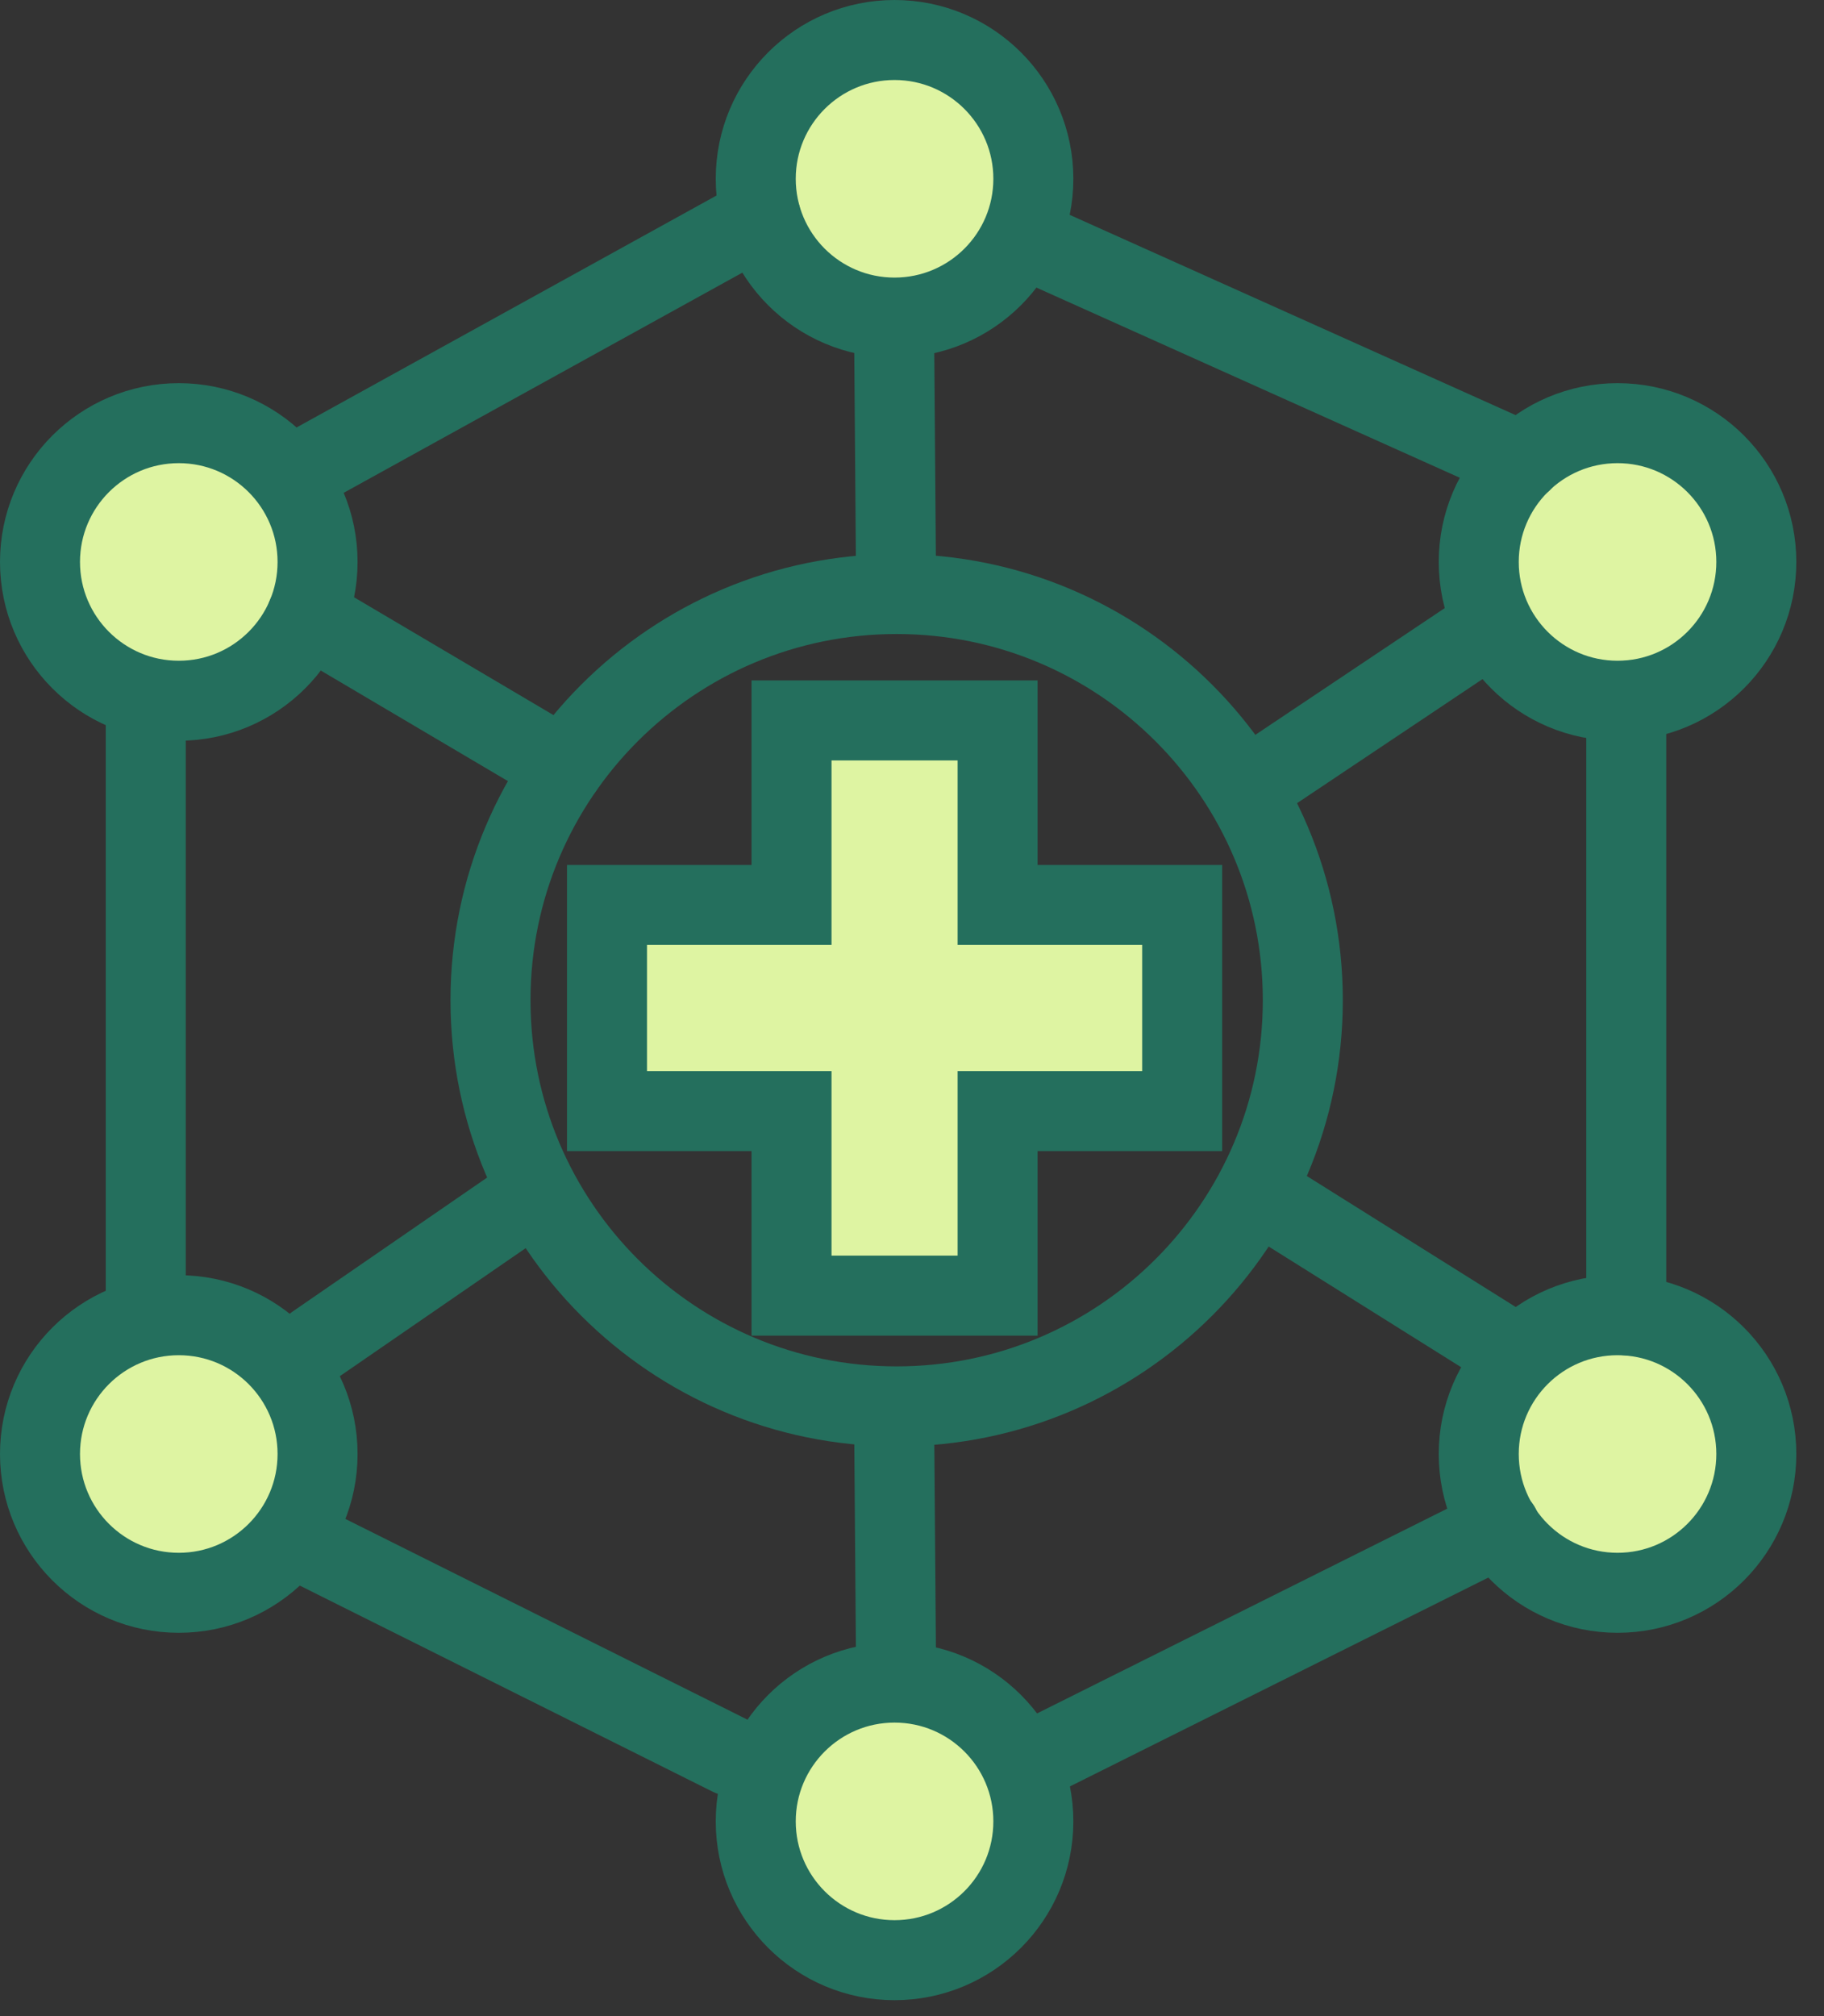 <svg width="57" height="63" viewBox="0 0 57 63" fill="none" xmlns="http://www.w3.org/2000/svg">
<rect x="0" y="0" width="57" height="63" fill="#333333" stroke="none"/>
<path d="M28.02 43.947C35.03 43.947 40.713 38.264 40.713 31.255C40.713 24.245 35.03 18.562 28.02 18.562C21.011 18.562 15.328 24.245 15.328 31.255C15.328 38.264 21.011 43.947 28.02 43.947Z" stroke="#246F5D" stroke-width="2.5" stroke-miterlimit="10" stroke-linecap="round"/>
<path d="M5.587 21.897C7.983 21.897 9.924 19.955 9.924 17.56C9.924 15.165 7.983 13.223 5.587 13.223C3.192 13.223 1.25 15.165 1.25 17.56C1.25 19.955 3.192 21.897 5.587 21.897Z" fill="#DEF4A2" stroke="#246F5D" stroke-width="2.5" stroke-miterlimit="10" stroke-linecap="round"/>
<path d="M5.587 49.772C7.983 49.772 9.924 47.83 9.924 45.435C9.924 43.039 7.983 41.098 5.587 41.098C3.192 41.098 1.25 43.039 1.25 45.435C1.25 47.83 3.192 49.772 5.587 49.772Z" fill="#DEF4A2" stroke="#246F5D" stroke-width="2.5" stroke-miterlimit="10" stroke-linecap="round"/>
<path d="M50.548 21.897C52.944 21.897 54.885 19.955 54.885 17.56C54.885 15.165 52.944 13.223 50.548 13.223C48.153 13.223 46.211 15.165 46.211 17.56C46.211 19.955 48.153 21.897 50.548 21.897Z" fill="#DEF4A2" stroke="#246F5D" stroke-width="2.5" stroke-miterlimit="10" stroke-linecap="round"/>
<path d="M27.954 9.924C30.35 9.924 32.292 7.983 32.292 5.587C32.292 3.192 30.35 1.25 27.954 1.25C25.559 1.25 23.617 3.192 23.617 5.587C23.617 7.983 25.559 9.924 27.954 9.924Z" fill="#DEF4A2" stroke="#246F5D" stroke-width="2.5" stroke-miterlimit="10" stroke-linecap="round"/>
<path d="M27.954 61.252C30.35 61.252 32.292 59.311 32.292 56.915C32.292 54.52 30.35 52.578 27.954 52.578C25.559 52.578 23.617 54.52 23.617 56.915C23.617 59.311 25.559 61.252 27.954 61.252Z" fill="#DEF4A2" stroke="#246F5D" stroke-width="2.5" stroke-miterlimit="10" stroke-linecap="round"/>
<path d="M50.548 49.772C52.944 49.772 54.885 47.83 54.885 45.435C54.885 43.039 52.944 41.098 50.548 41.098C48.153 41.098 46.211 43.039 46.211 45.435C46.211 47.83 48.153 49.772 50.548 49.772Z" fill="#DEF4A2" stroke="#246F5D" stroke-width="2.5" stroke-miterlimit="10" stroke-linecap="round"/>
<path d="M36.943 28.278V34.719H31.175V40.486H24.735V34.719H18.969V28.278H24.735V22.512H31.175V28.278H36.943Z" fill="#DEF4A2" stroke="#246F5D" stroke-width="2.5" stroke-miterlimit="10" stroke-linecap="round"/>
<path d="M9.922 14.424L23.776 6.773" stroke="#246F5D" stroke-width="2.5" stroke-miterlimit="10" stroke-linecap="round"/>
<path d="M4.555 21.898V41.096" stroke="#246F5D" stroke-width="2.5" stroke-miterlimit="10" stroke-linecap="round"/>
<path d="M9.922 48.426L22.825 54.867" stroke="#246F5D" stroke-width="2.5" stroke-miterlimit="10" stroke-linecap="round"/>
<path d="M47.554 14.428L32.547 7.688" stroke="#246F5D" stroke-width="2.5" stroke-miterlimit="10" stroke-linecap="round"/>
<path d="M50.82 21.902V41.1" stroke="#246F5D" stroke-width="2.5" stroke-miterlimit="10" stroke-linecap="round"/>
<path d="M46.879 47.715L32.547 54.869" stroke="#246F5D" stroke-width="2.5" stroke-miterlimit="10" stroke-linecap="round"/>
<path d="M9.586 19.242L17.612 23.984" stroke="#246F5D" stroke-width="2.5" stroke-miterlimit="10" stroke-linecap="round"/>
<path d="M27.945 10.898L27.998 17.672" stroke="#246F5D" stroke-width="2.5" stroke-miterlimit="10" stroke-linecap="round"/>
<path d="M27.945 44.852L27.998 51.624" stroke="#246F5D" stroke-width="2.5" stroke-miterlimit="10" stroke-linecap="round"/>
<path d="M9.852 42.014L16.729 37.277" stroke="#246F5D" stroke-width="2.5" stroke-miterlimit="10" stroke-linecap="round"/>
<path d="M46.186 19.812L38.977 24.635" stroke="#246F5D" stroke-width="2.5" stroke-miterlimit="10" stroke-linecap="round"/>
<path d="M46.883 42.014L39.328 37.277" stroke="#246F5D" stroke-width="2.5" stroke-miterlimit="10" stroke-linecap="round"/>
</svg>
